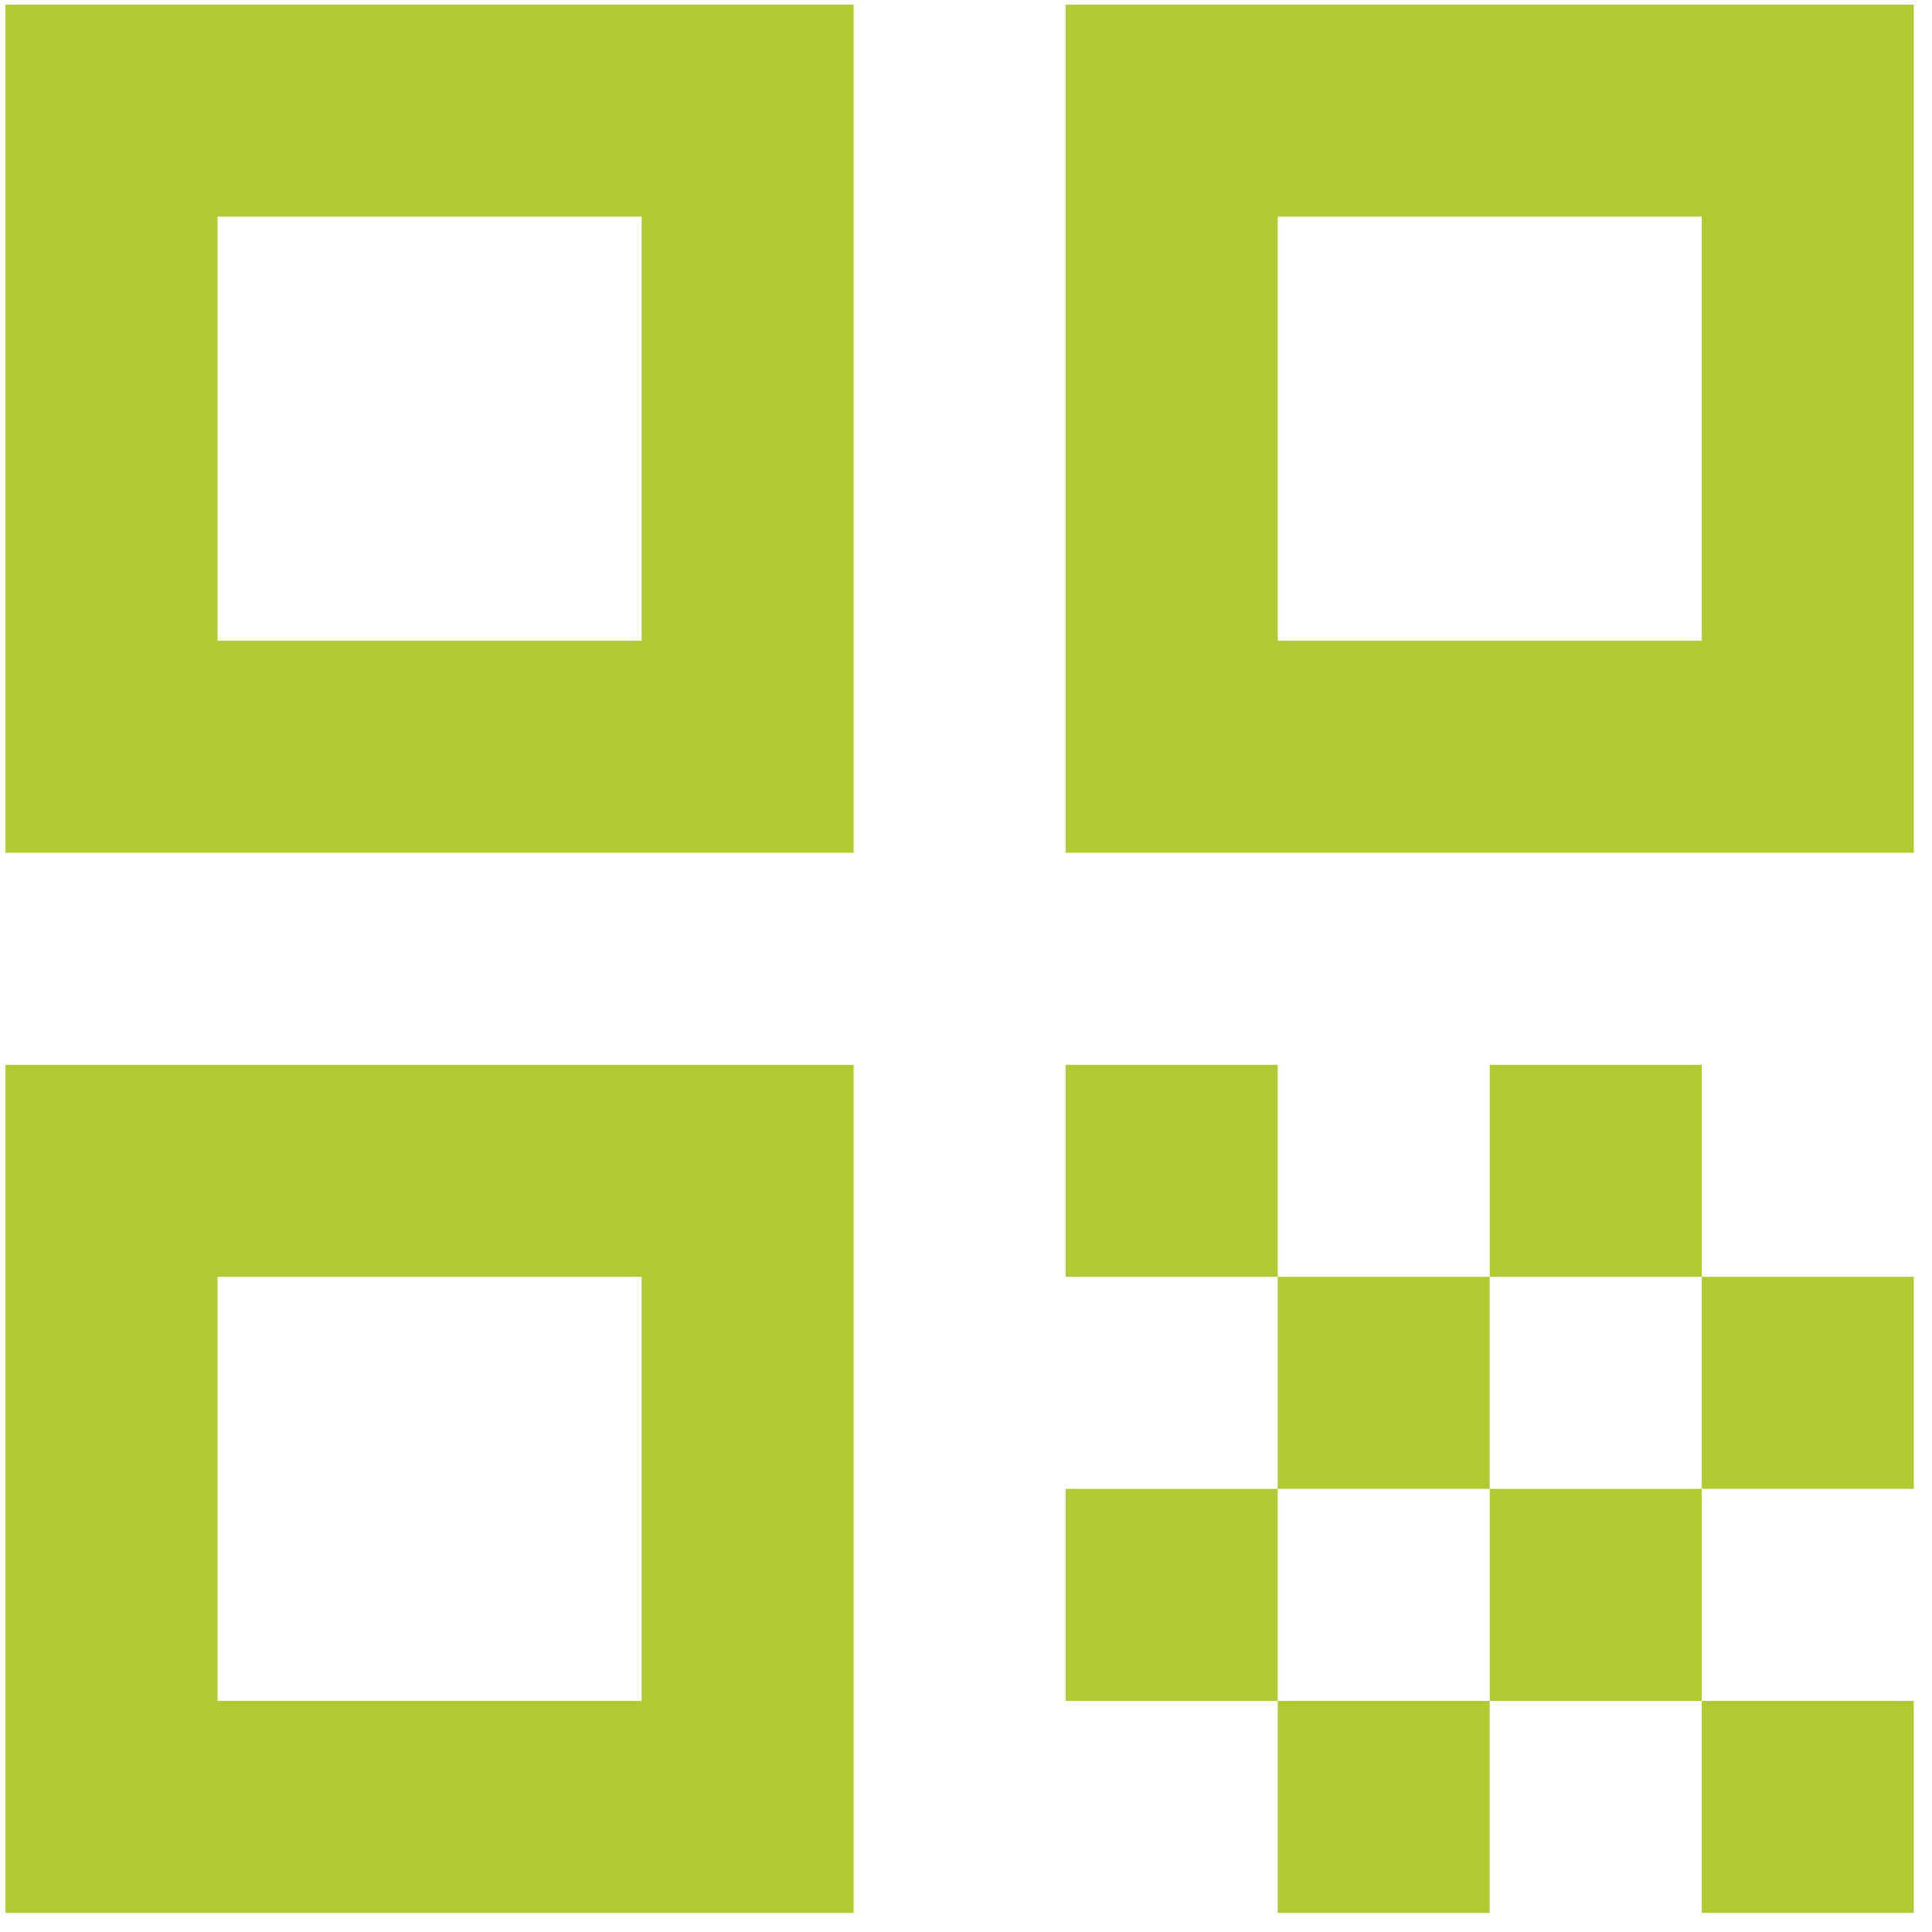 <svg width="84" height="84" viewBox="0 0 84 84" fill="none" xmlns="http://www.w3.org/2000/svg">
<path d="M0.239 37.077V0.201H37.114V37.077H0.239ZM9.458 27.858H27.895V9.42H9.458V27.858ZM0.239 83.171V46.296H37.114V83.171H0.239ZM9.458 73.952H27.895V55.514H9.458V73.952ZM46.333 37.077V0.201H83.209V37.077H46.333ZM55.552 27.858H73.99V9.42H55.552V27.858ZM73.99 83.171V73.952H83.209V83.171H73.99ZM46.333 55.514V46.296H55.552V55.514H46.333ZM55.552 64.733V55.514H64.771V64.733H55.552ZM46.333 73.952V64.733H55.552V73.952H46.333ZM55.552 83.171V73.952H64.771V83.171H55.552ZM64.771 73.952V64.733H73.99V73.952H64.771ZM64.771 55.514V46.296H73.99V55.514H64.771ZM73.99 64.733V55.514H83.209V64.733H73.99Z" fill="#B0CB32"/>
</svg>
